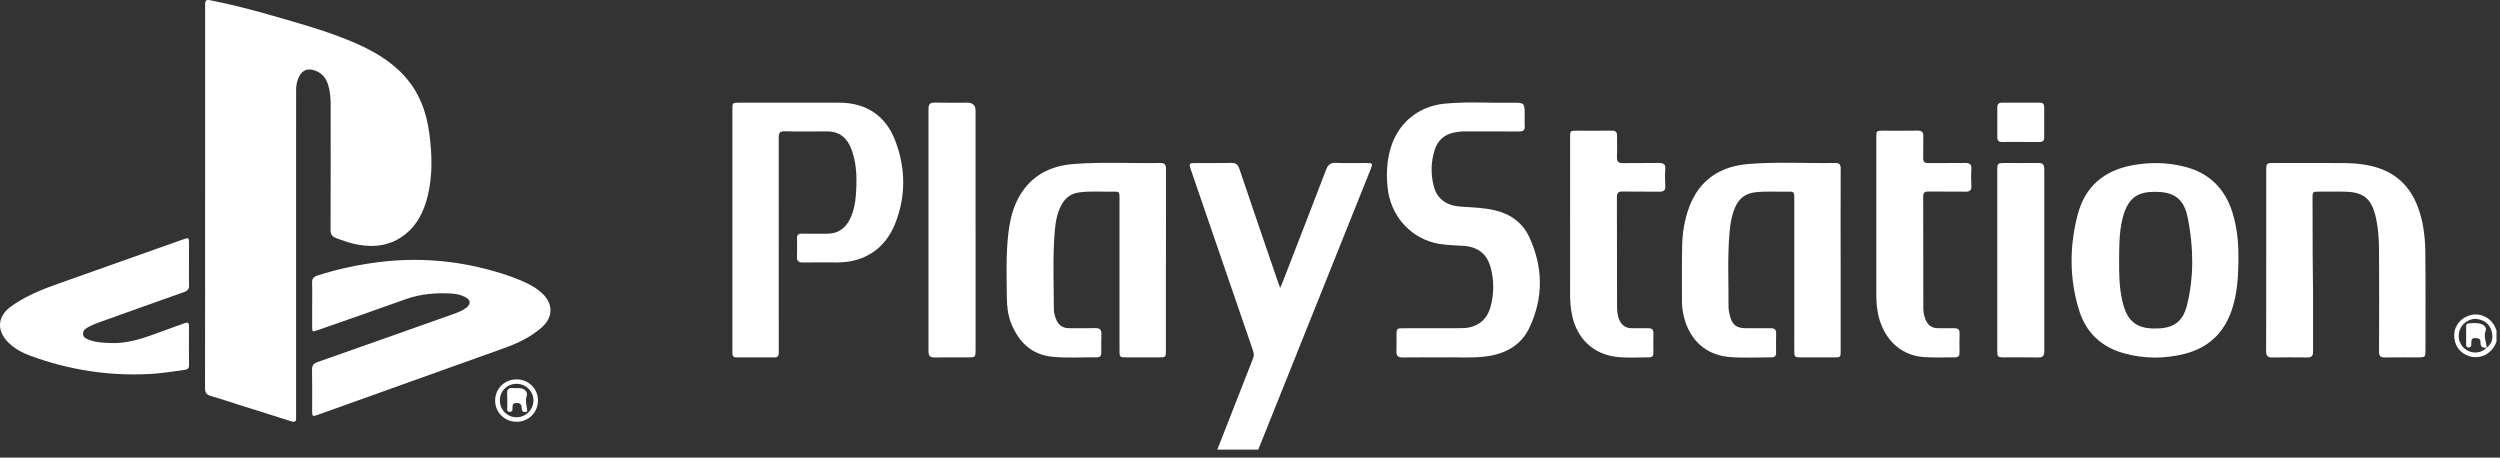 <svg xmlns="http://www.w3.org/2000/svg" width="295" height="54" viewBox="0 0 295 54" fill="none"><rect x="0" y="0" width="295" height="54" fill="#333333" stroke="none"/><path d="M143.643 53.055C145.048 49.464 146.452 45.87 147.864 42.282C147.993 41.951 147.953 41.658 147.845 41.341C145.411 34.264 142.982 27.186 140.55 20.107C140.526 20.035 140.502 19.961 140.479 19.888C140.3 19.323 140.345 19.242 140.93 19.24C142.385 19.233 143.843 19.257 145.299 19.226C145.834 19.216 146.075 19.416 146.244 19.916C147.714 24.276 149.21 28.627 150.702 32.98C150.799 33.266 150.904 33.552 151.06 33.983C151.208 33.626 151.308 33.395 151.401 33.159C153.1 28.78 154.809 24.403 156.481 20.014C156.71 19.411 157.025 19.195 157.663 19.221C158.83 19.266 160.001 19.233 161.171 19.235C161.999 19.235 162.02 19.266 161.712 20.03C158.104 29.037 154.496 38.041 150.885 47.047C150.084 49.05 149.277 51.052 148.473 53.055C146.862 53.055 145.251 53.055 143.64 53.055H143.643Z" fill="white"></path><path d="M294.584 40.334C293.914 42.032 292.413 42.354 291.379 42.032C290.236 41.677 289.551 40.706 289.602 39.468C289.647 38.336 290.453 37.419 291.637 37.155C292.68 36.922 293.83 37.465 294.343 38.439C294.431 38.608 294.503 38.784 294.584 38.958V40.334ZM293.432 41.025C294.1 40.518 294.212 39.832 294.009 39.082C293.773 38.212 293.143 37.762 292.272 37.641C291.577 37.543 290.756 37.989 290.394 38.624C289.895 39.503 290.11 40.611 290.892 41.189C291.706 41.794 292.766 41.723 293.434 41.02L293.429 41.025H293.432Z" fill="white"></path><path d="M24.206 23.243C24.206 15.852 24.206 8.462 24.206 1.071C24.206 0.88 24.213 0.69 24.206 0.497C24.189 0.063 24.359 -0.063 24.803 0.028C27.303 0.525 29.769 1.159 32.217 1.866C35.346 2.771 38.488 3.635 41.495 4.9C43.805 5.871 45.979 7.064 47.7 8.943C49.475 10.884 50.332 13.223 50.663 15.771C50.983 18.221 51.069 20.679 50.472 23.11C50.036 24.891 49.277 26.503 47.793 27.67C46.11 28.994 44.182 29.242 42.132 28.851C41.283 28.689 40.471 28.399 39.665 28.094C39.185 27.913 39.004 27.646 39.006 27.118C39.028 22.172 39.02 17.226 39.016 12.28C39.016 11.496 38.951 10.715 38.708 9.963C38.421 9.081 37.853 8.488 36.935 8.255C36.269 8.086 35.72 8.296 35.372 8.893C35.069 9.417 34.942 9.991 34.942 10.596C34.942 12.506 34.94 14.416 34.94 16.326C34.94 27.134 34.94 37.943 34.94 48.755C34.94 48.926 34.928 49.1 34.94 49.269C34.98 49.772 34.778 49.848 34.322 49.702C32.298 49.05 30.267 48.424 28.239 47.783C27.125 47.433 26.02 47.047 24.896 46.735C24.349 46.583 24.189 46.311 24.192 45.764C24.208 38.258 24.201 30.752 24.201 23.248L24.206 23.243Z" fill="white"></path><path d="M86.422 27.105C86.422 22.388 86.422 17.671 86.422 12.953C86.422 12.12 86.422 12.117 87.243 12.117C91.174 12.117 95.104 12.115 99.034 12.117C102.172 12.12 104.492 13.62 105.621 16.556C106.89 19.854 106.926 23.205 105.58 26.503C104.406 29.377 101.948 30.966 98.848 30.968C97.488 30.968 96.125 30.951 94.765 30.975C94.254 30.985 94.023 30.82 94.042 30.289C94.068 29.565 94.056 28.839 94.047 28.113C94.042 27.729 94.204 27.567 94.6 27.575C95.56 27.591 96.519 27.565 97.476 27.582C98.867 27.605 99.8 26.955 100.361 25.715C100.738 24.884 100.915 24.005 100.984 23.11C101.12 21.371 101.132 19.635 100.588 17.949C100.206 16.761 99.567 15.794 98.223 15.558C97.812 15.487 97.383 15.508 96.963 15.508C95.505 15.504 94.047 15.532 92.591 15.496C92.021 15.482 91.887 15.68 91.887 16.218C91.901 24.507 91.897 32.797 91.894 41.084C91.894 41.275 91.887 41.465 91.894 41.658C91.904 41.986 91.756 42.17 91.424 42.17C89.909 42.175 88.396 42.172 86.881 42.172C86.387 42.172 86.422 41.825 86.422 41.491C86.422 38.722 86.422 35.952 86.422 33.183C86.422 31.159 86.422 29.134 86.422 27.11V27.105Z" fill="white"></path><path d="M36.836 35.903C36.836 35.062 36.862 34.221 36.826 33.383C36.805 32.897 36.981 32.671 37.442 32.521C39.819 31.75 42.253 31.235 44.727 30.925C49.252 30.361 53.714 30.716 58.1 31.945C59.575 32.357 61.033 32.838 62.405 33.535C62.954 33.814 63.467 34.148 63.923 34.562C65.31 35.822 65.302 37.441 63.887 38.67C62.611 39.779 61.112 40.496 59.532 41.063C52.211 43.685 44.89 46.304 37.568 48.924C36.85 49.181 36.836 49.174 36.833 48.421C36.833 46.835 36.855 45.252 36.822 43.666C36.81 43.137 36.979 42.894 37.483 42.718C42.778 40.863 48.066 38.982 53.356 37.108C53.934 36.903 54.519 36.703 55.01 36.322C55.602 35.862 55.552 35.388 54.886 35.048C54.418 34.809 53.912 34.688 53.395 34.65C51.505 34.517 49.653 34.667 47.846 35.314C44.405 36.553 40.947 37.748 37.494 38.958C36.838 39.189 36.836 39.182 36.833 38.481C36.833 37.622 36.833 36.762 36.833 35.903H36.836Z" fill="white"></path><path d="M137.578 30.735C137.578 34.286 137.578 37.839 137.578 41.389C137.578 42.13 137.54 42.168 136.8 42.17C135.516 42.175 134.233 42.175 132.946 42.17C132.121 42.17 132.102 42.149 132.102 41.342C132.102 35.365 132.102 29.39 132.102 23.413C132.102 22.61 132.102 22.596 131.276 22.613C129.975 22.641 128.672 22.529 127.372 22.698C126.396 22.824 125.704 23.332 125.253 24.177C124.756 25.103 124.566 26.123 124.475 27.149C124.198 30.254 124.351 33.369 124.353 36.479C124.353 36.879 124.463 37.274 124.608 37.648C124.878 38.339 125.37 38.727 126.14 38.725C127.176 38.725 128.212 38.741 129.245 38.72C129.756 38.71 129.982 38.882 129.963 39.415C129.935 40.139 129.951 40.865 129.956 41.592C129.959 41.961 129.82 42.173 129.422 42.168C127.699 42.139 125.971 42.268 124.251 42.106C121.764 41.87 120.234 40.413 119.332 38.186C118.929 37.193 118.814 36.146 118.807 35.1C118.786 32.545 118.686 29.983 118.998 27.437C119.227 25.558 119.714 23.76 120.905 22.231C122.382 20.331 124.432 19.519 126.749 19.345C130.135 19.093 133.531 19.293 136.922 19.233C137.473 19.224 137.59 19.479 137.59 19.969C137.576 23.558 137.583 27.149 137.583 30.738L137.578 30.735Z" fill="white"></path><path d="M217.198 30.744C217.198 34.297 217.198 37.847 217.198 41.4C217.198 42.151 217.179 42.17 216.425 42.172C215.141 42.177 213.855 42.174 212.571 42.172C211.76 42.172 211.724 42.136 211.724 41.336C211.724 35.397 211.724 29.458 211.727 23.519C211.727 22.612 211.727 22.595 210.827 22.614C209.584 22.64 208.338 22.543 207.095 22.693C205.978 22.828 205.219 23.405 204.77 24.41C204.336 25.381 204.169 26.422 204.081 27.467C203.833 30.363 203.981 33.268 203.966 36.169C203.966 36.526 204.038 36.893 204.124 37.243C204.396 38.348 204.892 38.726 206.038 38.731C207.016 38.733 207.992 38.74 208.97 38.731C209.405 38.726 209.596 38.902 209.584 39.345C209.565 40.11 209.572 40.874 209.579 41.636C209.581 41.993 209.419 42.17 209.061 42.167C207.412 42.163 205.756 42.26 204.117 42.129C201.341 41.908 199.435 40.193 198.731 37.488C198.566 36.859 198.468 36.221 198.47 35.564C198.482 33.368 198.444 31.17 198.494 28.975C198.53 27.424 198.781 25.898 199.327 24.433C200.544 21.178 203.024 19.609 206.381 19.344C209.765 19.078 213.163 19.29 216.554 19.23C217.067 19.221 217.203 19.433 217.201 19.916C217.187 23.526 217.194 27.134 217.194 30.744H217.198Z" fill="white"></path><path d="M267.414 30.664C267.414 27.149 267.414 23.637 267.414 20.122C267.414 19.267 267.443 19.238 268.271 19.236C271.051 19.236 273.831 19.227 276.611 19.241C277.762 19.248 278.905 19.353 280.026 19.641C282.623 20.305 284.355 21.91 285.295 24.394C285.954 26.135 286.169 27.956 286.188 29.79C286.228 33.667 286.204 37.544 286.204 41.421C286.204 42.111 286.147 42.168 285.448 42.171C284.107 42.175 282.763 42.159 281.422 42.18C280.907 42.187 280.723 42.018 280.725 41.485C280.745 37.513 280.752 33.541 280.725 29.569C280.718 28.33 280.651 27.09 280.396 25.868C280.358 25.682 280.317 25.494 280.267 25.311C279.766 23.463 278.89 22.718 276.974 22.629C275.769 22.575 274.559 22.625 273.352 22.615C273.003 22.613 272.877 22.768 272.879 23.101C272.908 26.099 272.867 29.097 272.915 32.095C272.967 35.246 272.929 38.396 272.939 41.549C272.939 42.016 272.726 42.185 272.271 42.18C270.891 42.166 269.51 42.159 268.13 42.183C267.574 42.192 267.4 41.975 267.403 41.437C267.419 37.846 267.41 34.255 267.412 30.666L267.414 30.664Z" fill="white"></path><path d="M264.132 30.314C264.132 32.719 263.991 34.713 263.33 36.632C262.402 39.33 260.555 41.059 257.77 41.757C255.381 42.357 252.985 42.345 250.616 41.685C247.965 40.949 246.153 39.247 245.34 36.637C244.173 32.884 244.182 29.069 245.177 25.287C246.034 22.037 248.244 20.146 251.551 19.515C253.67 19.112 255.785 19.143 257.87 19.691C260.741 20.444 262.571 22.301 263.438 25.106C264.001 26.928 264.149 28.809 264.132 30.312V30.314ZM250.057 30.717C250.05 32.341 250.067 33.965 250.444 35.556C250.833 37.199 251.525 38.68 253.954 38.758C256.102 38.83 257.505 38.304 258.073 35.991C258.896 32.624 258.839 29.212 258.183 25.828C257.806 23.889 256.978 22.713 254.615 22.642C252.68 22.584 251.372 22.982 250.635 25.161C250.556 25.394 250.492 25.637 250.434 25.878C250.057 27.471 250.067 29.095 250.057 30.717Z" fill="white"></path><path d="M170.154 42.173C168.388 42.173 166.949 42.159 165.513 42.18C164.964 42.19 164.754 41.985 164.78 41.44C164.811 40.792 164.785 40.142 164.787 39.492C164.792 38.794 164.845 38.732 165.537 38.732C167.722 38.727 169.908 38.732 172.094 38.725C172.514 38.725 172.944 38.725 173.352 38.639C174.707 38.358 175.542 37.487 175.889 36.187C176.297 34.648 176.316 33.084 175.889 31.545C175.433 29.893 174.34 29.109 172.622 29.007C171.459 28.938 170.283 28.928 169.145 28.626C166.164 27.83 164.047 25.251 163.735 22.117C163.577 20.539 163.644 18.988 164.098 17.469C164.985 14.5 167.374 12.533 170.483 12.23C173.104 11.975 175.731 12.164 178.356 12.123C179.912 12.099 179.914 12.118 179.914 13.661C179.914 14.061 179.89 14.466 179.919 14.864C179.957 15.376 179.731 15.519 179.244 15.514C177.115 15.495 174.986 15.512 172.86 15.502C172.414 15.502 171.977 15.552 171.548 15.645C170.426 15.888 169.663 16.557 169.307 17.648C168.844 19.062 168.815 20.508 169.176 21.939C169.562 23.473 170.67 24.263 172.33 24.38C173.703 24.477 175.087 24.497 176.437 24.825C178.263 25.268 179.673 26.29 180.454 27.978C182.091 31.514 182.145 35.129 180.477 38.658C179.442 40.849 177.471 41.833 175.113 42.087C173.354 42.278 171.588 42.121 170.157 42.176L170.154 42.173Z" fill="white"></path><path d="M22.3 31.202C22.3 32.023 22.279 32.845 22.308 33.664C22.322 34.1 22.152 34.307 21.747 34.453C18.37 35.643 14.998 36.853 11.629 38.063C11.252 38.198 10.875 38.351 10.524 38.539C10.173 38.727 9.758 38.941 9.796 39.41C9.834 39.88 10.28 40.018 10.658 40.151C11.481 40.444 12.345 40.456 13.206 40.48C15.678 40.544 17.871 39.522 20.124 38.734C20.685 38.539 21.243 38.337 21.799 38.129C22.129 38.008 22.303 38.067 22.3 38.463C22.293 40.011 22.286 41.556 22.305 43.104C22.31 43.578 21.99 43.623 21.671 43.663C20.418 43.828 19.167 44.04 17.91 44.116C12.965 44.414 8.169 43.673 3.525 41.959C2.601 41.618 1.745 41.147 1.031 40.458C-0.444 39.039 -0.332 37.317 1.336 36.131C3.038 34.922 4.959 34.152 6.913 33.459C11.786 31.728 16.659 30.002 21.534 28.275C22.298 28.006 22.3 28.011 22.303 28.797C22.303 29.599 22.303 30.402 22.303 31.202H22.3Z" fill="white"></path><path d="M185.271 25.806C185.271 22.599 185.271 19.391 185.271 16.186C185.271 15.441 185.293 15.421 186.052 15.421C187.431 15.421 188.813 15.436 190.192 15.414C190.645 15.407 190.812 15.588 190.81 16.017C190.8 16.857 190.839 17.698 190.8 18.536C190.777 19.101 190.996 19.258 191.535 19.248C192.934 19.22 194.335 19.258 195.733 19.229C196.287 19.22 196.547 19.365 196.504 19.97C196.458 20.615 196.461 21.27 196.504 21.915C196.54 22.485 196.306 22.632 195.769 22.62C194.332 22.592 192.893 22.63 191.457 22.601C190.948 22.592 190.796 22.765 190.796 23.261C190.81 27.5 190.805 31.736 190.81 35.975C190.81 36.568 190.829 37.158 191.07 37.718C191.347 38.354 191.793 38.732 192.523 38.725C193.175 38.718 193.826 38.737 194.478 38.73C194.895 38.725 195.12 38.866 195.105 39.328C195.082 40.09 195.091 40.854 195.103 41.619C195.108 41.966 194.979 42.169 194.611 42.166C193.366 42.161 192.111 42.252 190.877 42.126C188.023 41.838 186.054 39.959 185.493 37.127C185.348 36.396 185.271 35.658 185.274 34.91C185.278 31.874 185.274 28.84 185.276 25.804L185.271 25.806Z" fill="white"></path><path d="M221.406 25.666C221.406 22.515 221.406 19.364 221.406 16.214C221.406 15.431 221.418 15.423 222.218 15.421C223.559 15.421 224.902 15.44 226.244 15.412C226.766 15.4 226.969 15.571 226.952 16.097C226.924 16.955 226.959 17.817 226.94 18.674C226.931 19.098 227.098 19.245 227.515 19.241C228.971 19.226 230.429 19.253 231.885 19.229C232.419 19.219 232.656 19.379 232.62 19.945C232.579 20.593 232.582 21.246 232.62 21.891C232.651 22.432 232.472 22.632 231.909 22.62C230.453 22.587 228.995 22.622 227.539 22.601C227.091 22.594 226.936 22.744 226.938 23.194C226.952 27.585 226.952 31.976 226.952 36.367C226.952 36.813 227.029 37.244 227.191 37.656C227.449 38.318 227.9 38.73 228.659 38.725C229.31 38.72 229.961 38.739 230.613 38.73C231.04 38.725 231.243 38.882 231.229 39.339C231.205 40.101 231.214 40.866 231.224 41.63C231.229 41.987 231.083 42.168 230.723 42.168C229.515 42.163 228.305 42.214 227.103 42.142C223.888 41.952 222.122 39.539 221.614 37.048C221.466 36.317 221.406 35.574 221.406 34.829C221.402 31.774 221.406 28.718 221.406 25.663V25.666Z" fill="white"></path><path d="M115.119 27.093C115.119 31.83 115.119 36.564 115.119 41.3C115.119 42.139 115.086 42.172 114.246 42.174C112.924 42.174 111.599 42.16 110.277 42.181C109.764 42.188 109.564 42.01 109.564 41.484C109.573 31.937 109.573 22.39 109.564 12.841C109.564 12.303 109.74 12.093 110.296 12.107C111.58 12.136 112.864 12.117 114.148 12.117C114.792 12.117 115.115 12.432 115.117 13.062C115.117 17.742 115.117 22.419 115.117 27.098L115.119 27.093Z" fill="white"></path><path d="M235.68 30.688C235.68 27.156 235.68 23.622 235.68 20.091C235.68 19.276 235.718 19.238 236.51 19.236C237.832 19.233 239.157 19.25 240.479 19.229C241.015 19.219 241.225 19.395 241.225 19.953C241.214 27.113 241.214 34.272 241.225 41.432C241.225 41.966 241.063 42.192 240.502 42.18C239.142 42.154 237.782 42.175 236.419 42.17C235.744 42.168 235.68 42.101 235.68 41.397C235.677 37.827 235.68 34.255 235.68 30.685V30.688Z" fill="white"></path><path d="M238.481 16.751C237.734 16.751 236.987 16.741 236.24 16.756C235.849 16.763 235.679 16.589 235.682 16.21C235.684 15.027 235.684 13.843 235.682 12.662C235.682 12.281 235.854 12.112 236.243 12.114C237.717 12.124 239.192 12.124 240.667 12.114C241.061 12.112 241.218 12.277 241.216 12.662C241.206 13.846 241.206 15.029 241.216 16.21C241.218 16.596 241.056 16.763 240.664 16.756C239.937 16.744 239.209 16.751 238.481 16.751Z" fill="white"></path><path d="M60.953 44.766C62.361 44.764 63.475 45.852 63.482 47.245C63.492 48.643 62.385 49.76 60.989 49.769C59.55 49.776 58.414 48.662 58.426 47.252C58.438 45.85 59.535 44.771 60.953 44.766ZM58.986 47.248C58.982 48.35 59.831 49.219 60.931 49.236C62.034 49.253 62.95 48.345 62.948 47.24C62.948 46.169 62.043 45.288 60.953 45.29C59.834 45.295 58.991 46.131 58.984 47.248H58.986Z" fill="white"></path><path d="M293.435 41.02C292.934 41.089 292.671 40.91 292.697 40.37C292.716 39.944 292.413 39.905 292.074 39.898C291.712 39.891 291.6 40.067 291.621 40.391C291.628 40.486 291.619 40.582 291.614 40.677C291.604 40.877 291.509 41.005 291.297 41.001C291.115 40.996 291.01 40.886 291.008 40.71C291.001 39.967 291.001 39.224 291.008 38.484C291.008 38.317 291.091 38.172 291.27 38.162C291.802 38.134 292.344 38.045 292.857 38.258C293.191 38.396 293.435 38.71 293.311 39.027C293.034 39.734 293.389 40.365 293.435 41.029L293.439 41.025L293.435 41.02Z" fill="white"></path><path d="M61.039 45.798C61.082 45.798 61.294 45.788 61.502 45.824C61.967 45.905 62.292 46.298 62.146 46.731C61.974 47.239 62.118 47.703 62.17 48.184C62.191 48.367 62.328 48.575 62.008 48.613C61.762 48.644 61.602 48.548 61.578 48.279C61.559 48.07 61.559 47.841 61.409 47.684C61.232 47.498 60.982 47.548 60.757 47.579C60.504 47.612 60.502 47.815 60.48 48.01C60.452 48.253 60.559 48.622 60.137 48.594C59.724 48.565 59.872 48.196 59.86 47.96C59.839 47.486 59.886 47.005 59.846 46.534C59.796 45.958 60.006 45.712 60.588 45.798C60.681 45.812 60.779 45.798 61.041 45.798H61.039Z" fill="white"></path></svg>